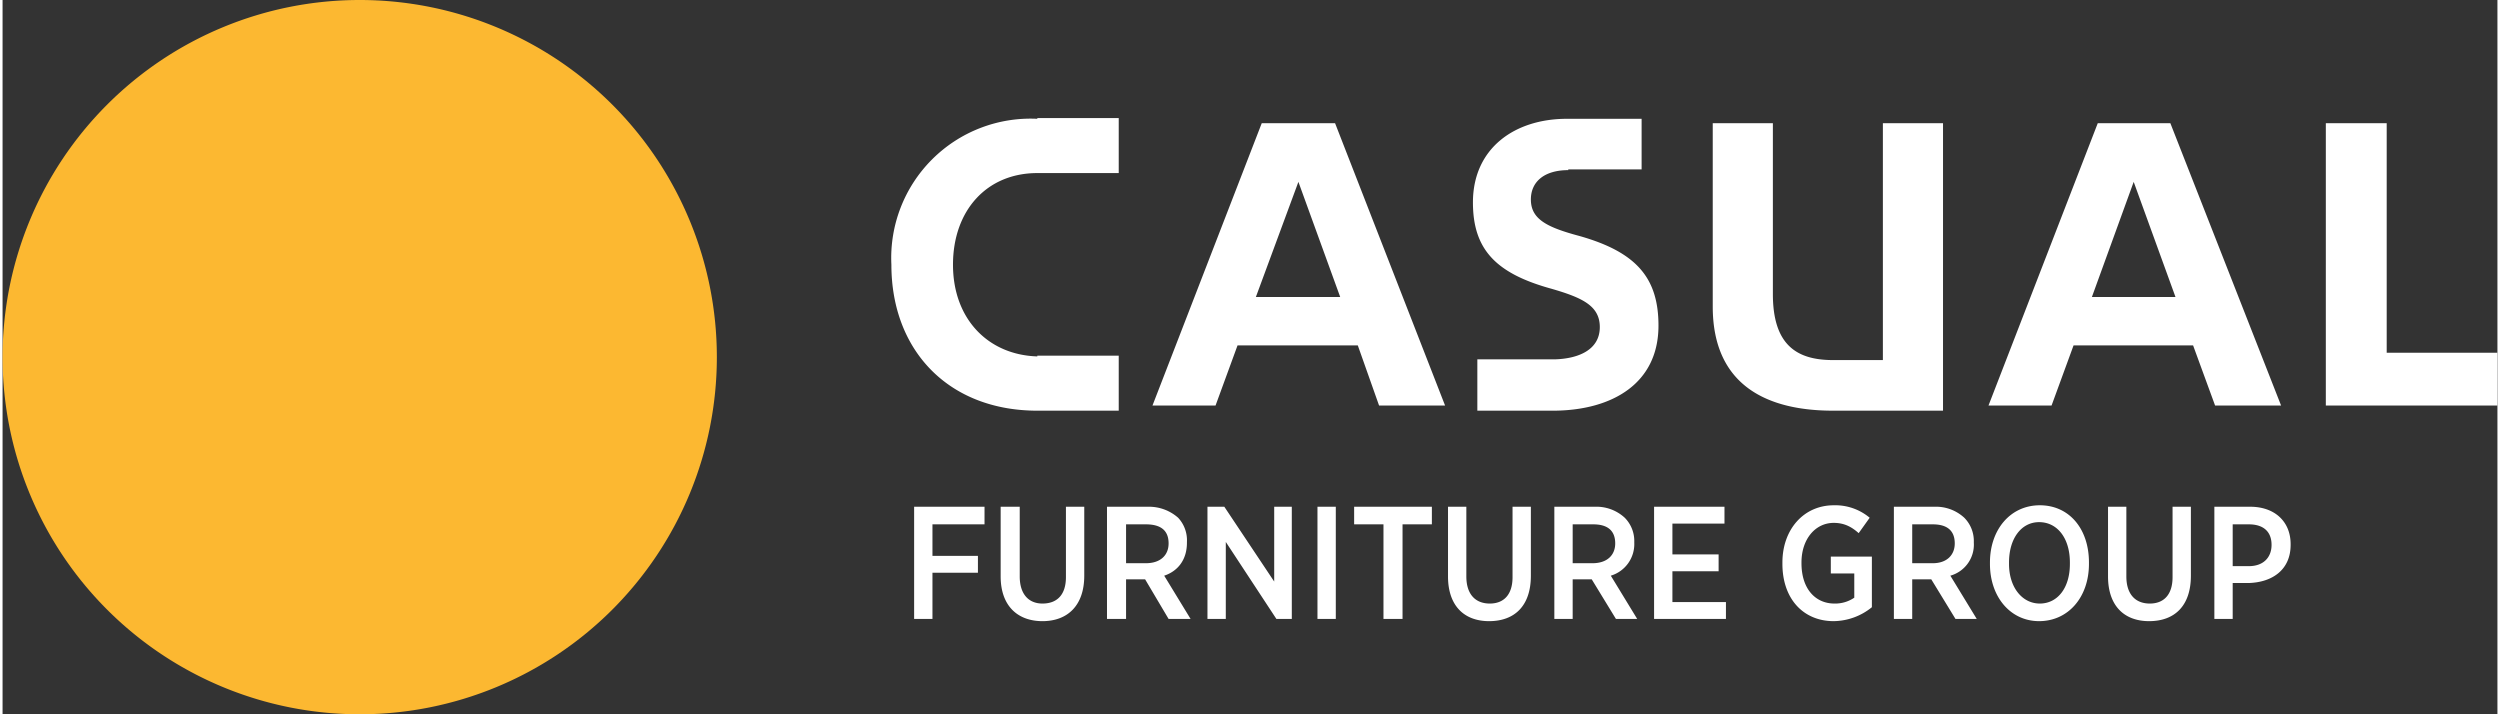 <svg xmlns="http://www.w3.org/2000/svg" width="175" height="50" viewBox="0 0 3.402 0.974" shape-rendering="geometricPrecision" text-rendering="geometricPrecision" image-rendering="optimizeQuality" fill-rule="evenodd" clip-rule="evenodd"><rect x="0" y="0" width="3.402" height="0.974" fill="#333333" stroke="none"/><defs><style>.fil0,.fil1{fill:#fcb831;fill-rule:nonzero}.fil1{fill:#fff}</style></defs><g id="Layer_x0020_1"><g id="_2346785231440"><path class="fil0" d="M.974.487a.487.487 0 1 0-.974 0 .487.487 0 0 0 .974 0z"/><path class="fil1" d="M2.564.401v.09h-.068c-.05 0-.082-.021-.082-.09V.168h-.082v.25c0 .109.076.142.164.142h.15V.168h-.082v.233zM1.411.162a.19.19 0 0 0-.199.199c0 .117.078.199.199.199h.111V.485h-.111v.001C1.344.484 1.296.435 1.296.361c0-.074.046-.125.115-.125h.111V.161h-.111v.001zm.356.086l-.058.157h.115L1.767.248zm-.083.223l-.03.082h-.086l.149-.385h.1l.15.385h-.09L1.848.471h-.164zM2.906.248l-.057.157h.114L2.906.248zm-.082.223l-.03.082h-.086l.149-.385h.099l.151.385h-.09l-.03-.082h-.163zm.344-.303h.083v.313h.151v.072h-.234zm-.91.276c0-.065-.03-.1-.107-.122-.045-.012-.067-.023-.067-.05 0-.024.018-.04.051-.04V.231h.1V.162h-.102c-.071 0-.128.04-.128.114 0 .064.031.097.108.118.041.012.065.023.065.052 0 .031-.029.043-.061.044h-.106v.07h.106c.078-.001.141-.037.141-.116zm-1.015.4h.025V.781h.062V.758h-.062V.715h.071V.691h-.096v.153zm.175.003c.034 0 .057-.021.057-.062V.691H1.45v.096c0 .024-.012.036-.032.036-.019 0-.031-.013-.031-.037V.691h-.026v.095c0 .04.023.061.057.061zm.088-.003h.026V.79h.026l.032.054h.03L1.584.785c.018-.006.031-.021.031-.045V.739a.045.045 0 0 0-.012-.033.06.06 0 0 0-.041-.015h-.056v.153zm.026-.076V.715h.027c.02 0 .031.008.031.026 0 .016-.011.027-.031.027h-.027zm.111.076h.025V.739l.069.105h.021V.691h-.024v.102L1.666.691h-.023v.153zm.15 0h.025V.691h-.025v.153zm.09 0h.026V.715h.04V.691h-.106v.024h.04v.129zm.144.003c.035 0 .057-.021.057-.062V.691h-.025v.096c0 .024-.012.036-.031.036-.02 0-.032-.013-.032-.037V.691h-.025v.095c0 .04.022.061.056.061zm.089-.003h.025V.79h.026L2.2.844h.029L2.193.785A.045.045 0 0 0 2.225.74V.739a.045.045 0 0 0-.013-.033.057.057 0 0 0-.041-.015h-.055v.153zm.025-.076V.715h.028c.019 0 .03.008.03.026 0 .016-.011.027-.031.027h-.027zm.111.076h.098V.821h-.073V.779h.063V.756h-.063V.714h.071V.691h-.096v.153zm.245.003a.084.084 0 0 0 .052-.019V.759h-.056v.023h.032v.033a.046.046 0 0 1-.027.008c-.026 0-.045-.02-.045-.055V.767c0-.032.019-.054.044-.054.015 0 .025.006.034.014l.015-.021a.073.073 0 0 0-.049-.017c-.041 0-.07.033-.07.078v.002c0 .047.028.078.07.078zm.082-.003h.025V.79h.026l.033.054h.029L2.656.785A.044.044 0 0 0 2.688.74V.739a.045.045 0 0 0-.013-.033.057.057 0 0 0-.041-.015h-.055v.153zm.025-.076V.715h.028c.019 0 .03.008.03.026 0 .016-.011.027-.03.027h-.028zm.173.079c.04 0 .068-.033.068-.078V.767c0-.046-.027-.078-.067-.078-.04 0-.068.033-.068.078v.002c0 .045.028.078.067.078zm.001-.024c-.024 0-.042-.022-.042-.054V.767c0-.033.017-.055.041-.055.025 0 .042.022.042.055v.002c0 .033-.017.054-.041.054zm.149.024c.035 0 .057-.021.057-.062V.691h-.025v.096c0 .024-.012.036-.031.036-.02 0-.032-.013-.032-.037V.691h-.025v.095c0 .04.022.061.056.061zm.089-.003h.025V.795h.022c.032-.001.057-.018.057-.052V.742c0-.031-.022-.051-.055-.051h-.049v.153zm.025-.072V.715h.022c.02 0 .031.01.031.028 0 .017-.011.029-.031.029h-.022z"/></g></g></svg>